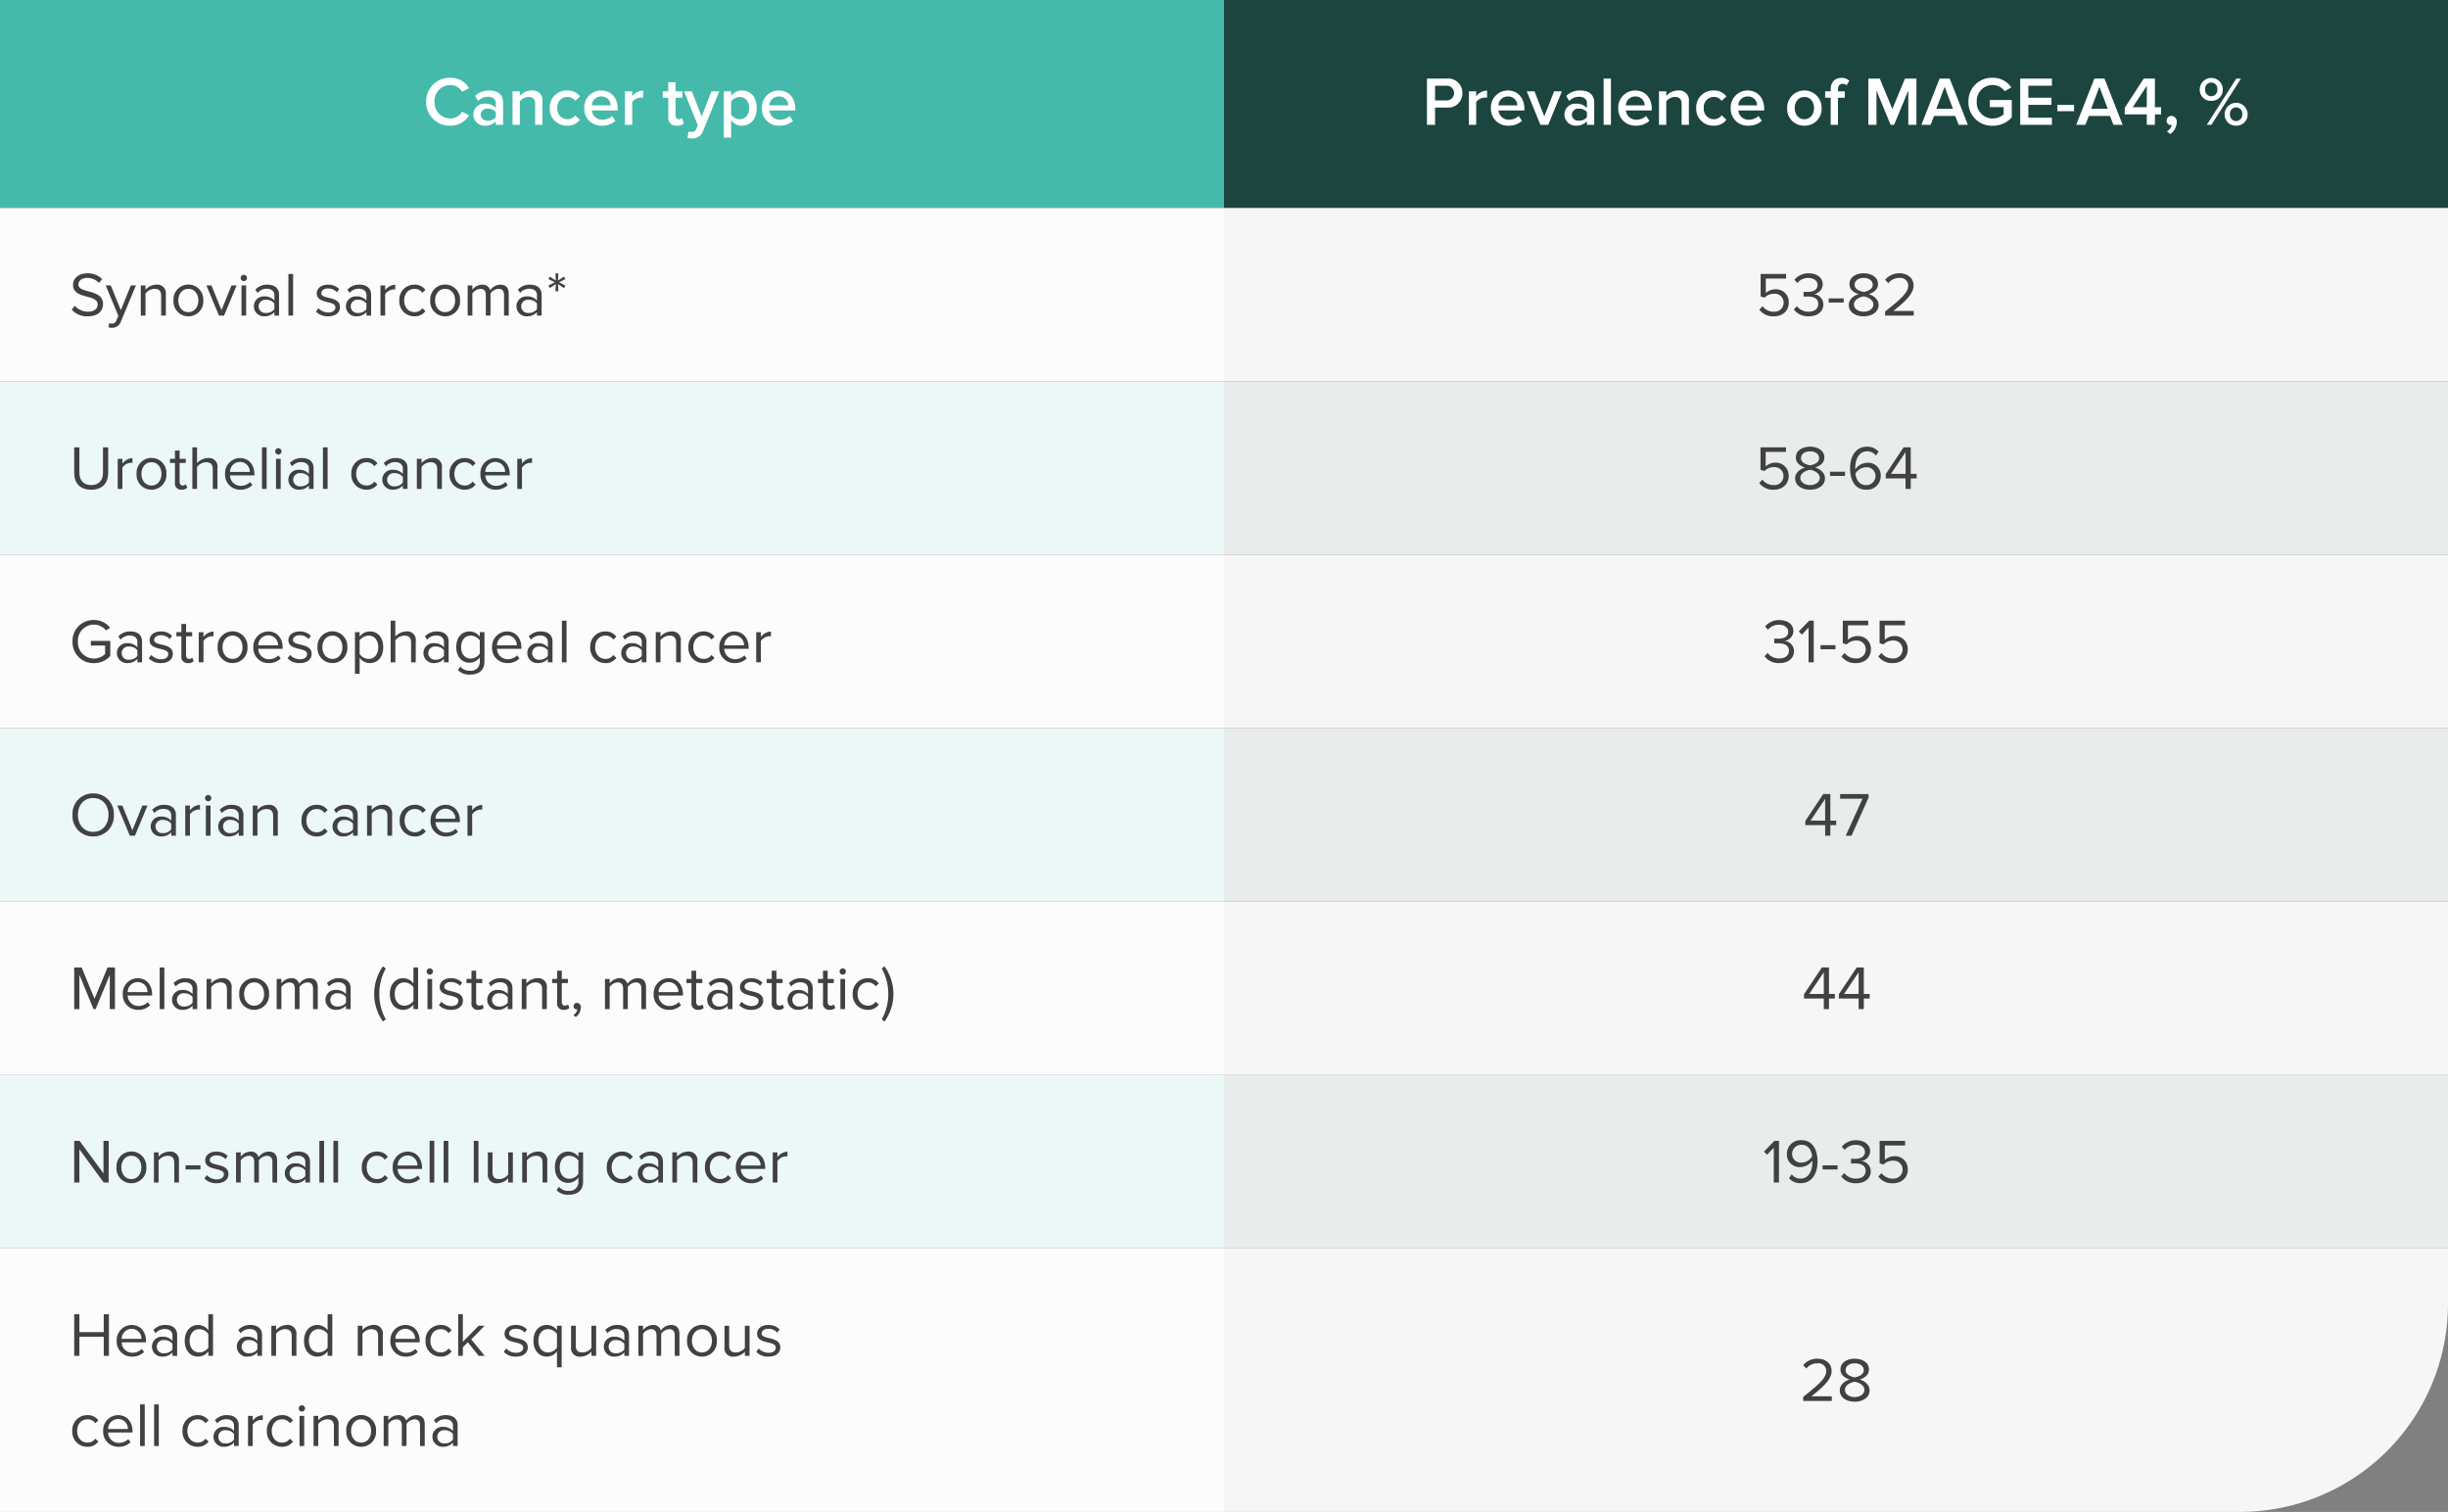 <svg xmlns="http://www.w3.org/2000/svg" xmlns:xlink="http://www.w3.org/1999/xlink" width="706" height="436" viewBox="0 0 706 436"><rect x="0" y="0" width="706" height="436" fill="#808080" stroke="none"/><defs><clipPath id="b"><rect width="706" height="436"/></clipPath></defs><g id="a" clip-path="url(#b)"><rect width="353" height="60" transform="translate(353)" fill="#1d4540"/><rect width="353" height="50" transform="translate(353 60)" fill="#f6f6f6"/><rect width="353" height="50" transform="translate(353 110)" fill="#e8eceb"/><rect width="353" height="50" transform="translate(353 160)" fill="#f6f6f6"/><rect width="353" height="50" transform="translate(353 210)" fill="#e8eceb"/><rect width="353" height="50" transform="translate(353 260)" fill="#f6f6f6"/><rect width="353" height="50" transform="translate(353 310)" fill="#e8eceb"/><path d="M0,0H353a0,0,0,0,1,0,0V16a60,60,0,0,1-60,60H0a0,0,0,0,1,0,0V0A0,0,0,0,1,0,0Z" transform="translate(353 360)" fill="#f6f6f6"/><rect width="353" height="60" fill="#45baab"/><rect width="353" height="50" transform="translate(0 60)" fill="#fcfcfc"/><rect width="353" height="50" transform="translate(0 110)" fill="#ecf8f7"/><rect width="353" height="50" transform="translate(0 160)" fill="#fcfcfc"/><rect width="353" height="50" transform="translate(0 210)" fill="#ecf8f7"/><rect width="353" height="50" transform="translate(0 260)" fill="#fcfcfc"/><rect width="353" height="50" transform="translate(0 310)" fill="#ecf8f7"/><rect width="353" height="76" transform="translate(0 360)" fill="#fcfcfc"/><path d="M69.041,18.24a6.055,6.055,0,0,0,5.36-3l-2-1.02a3.917,3.917,0,0,1-3.36,1.94,4.57,4.57,0,0,1-4.6-4.82,4.57,4.57,0,0,1,4.6-4.82A3.961,3.961,0,0,1,72.4,8.46l2-1.02a6.03,6.03,0,0,0-5.36-3,6.73,6.73,0,0,0-7,6.9A6.73,6.73,0,0,0,69.041,18.24ZM84.221,18V11.6c0-2.6-1.88-3.5-4.02-3.5a5.745,5.745,0,0,0-4.06,1.56L77,11.12a3.955,3.955,0,0,1,2.86-1.22c1.34,0,2.26.68,2.26,1.8v1.44A3.993,3.993,0,0,0,79,11.9a3.111,3.111,0,0,0-3.36,3.14A3.209,3.209,0,0,0,79,18.24a4.078,4.078,0,0,0,3.12-1.28V18Zm-4.4-1.2a1.831,1.831,0,0,1-2.06-1.72,1.833,1.833,0,0,1,2.06-1.74,2.828,2.828,0,0,1,2.3,1V15.8A2.828,2.828,0,0,1,79.821,16.8ZM95.561,18V11.2a2.784,2.784,0,0,0-3.12-3.1,4.57,4.57,0,0,0-3.4,1.56V8.34h-2.1V18h2.1V11.26a3.18,3.18,0,0,1,2.48-1.3c1.18,0,1.94.5,1.94,2V18Zm7.12.24a4.332,4.332,0,0,0,3.7-1.72L105,15.24a2.626,2.626,0,0,1-2.22,1.14,2.933,2.933,0,0,1-2.92-3.22,2.916,2.916,0,0,1,2.92-3.2A2.578,2.578,0,0,1,105,11.1l1.38-1.28a4.332,4.332,0,0,0-3.7-1.72,4.848,4.848,0,0,0-5,5.06A4.853,4.853,0,0,0,102.681,18.24Zm10,0a5.631,5.631,0,0,0,3.92-1.4l-.96-1.38a4.088,4.088,0,0,1-2.74,1.06,2.926,2.926,0,0,1-3.08-2.66h7.46v-.5c0-3.04-1.86-5.26-4.76-5.26a4.882,4.882,0,0,0-4.9,5.06A4.856,4.856,0,0,0,112.681,18.24Zm2.56-5.86H109.8a2.665,2.665,0,0,1,2.72-2.56A2.584,2.584,0,0,1,115.241,12.38Zm6.22,5.62V11.42a3.336,3.336,0,0,1,2.48-1.28,3.1,3.1,0,0,1,.66.06V8.12a4.125,4.125,0,0,0-3.14,1.64V8.34h-2.1V18Zm12.88.24a2.77,2.77,0,0,0,1.98-.62l-.5-1.58a1.356,1.356,0,0,1-.94.34c-.6,0-.92-.48-.92-1.14V10.18h1.96V8.34h-1.96V5.7h-2.1V8.34h-1.6v1.84h1.6v5.58A2.228,2.228,0,0,0,134.341,18.24Zm3.06,3.54a5.939,5.939,0,0,0,1.18.14,3.234,3.234,0,0,0,3.32-2.18l4.66-11.4H144.3l-2.82,7.24-2.82-7.24h-2.24l3.96,9.78-.48,1.1a1.308,1.308,0,0,1-1.38.84,2.195,2.195,0,0,1-.8-.16Zm15.68-3.54c2.5,0,4.28-1.9,4.28-5.08s-1.78-5.06-4.28-5.06a3.855,3.855,0,0,0-3.1,1.56V8.34h-2.1V21.68h2.1V16.66A3.793,3.793,0,0,0,153.081,18.24Zm-.62-1.86a3.192,3.192,0,0,1-2.48-1.3V11.26a3.135,3.135,0,0,1,2.48-1.3c1.66,0,2.72,1.34,2.72,3.2C155.181,15.04,154.121,16.38,152.461,16.38Zm11.44,1.86a5.631,5.631,0,0,0,3.92-1.4l-.96-1.38a4.088,4.088,0,0,1-2.74,1.06,2.926,2.926,0,0,1-3.08-2.66h7.46v-.5c0-3.04-1.86-5.26-4.76-5.26a4.882,4.882,0,0,0-4.9,5.06A4.856,4.856,0,0,0,163.9,18.24Zm2.56-5.86h-5.44a2.665,2.665,0,0,1,2.72-2.56A2.584,2.584,0,0,1,166.461,12.38Z" transform="translate(60.872 18)" fill="#fff"/><path d="M5.292,17.216c3.24,0,4.428-1.782,4.428-3.528,0-4.482-7.11-2.934-7.11-5.634,0-1.134,1.026-1.908,2.466-1.908A4.594,4.594,0,0,1,8.55,7.586l.9-1.1A5.645,5.645,0,0,0,5.184,4.814c-2.358,0-4.122,1.35-4.122,3.33,0,4.284,7.11,2.574,7.11,5.67,0,.918-.684,2.07-2.826,2.07a5.075,5.075,0,0,1-3.78-1.71L.684,15.308A5.945,5.945,0,0,0,5.292,17.216ZM11.3,20.4a4.383,4.383,0,0,0,.99.126,2.585,2.585,0,0,0,2.556-1.764L19.206,8.306H17.73l-2.88,7.128-2.9-7.128H10.494L14.13,17.09,13.554,18.4a1.25,1.25,0,0,1-1.3.918,2.071,2.071,0,0,1-.738-.144ZM27.828,17V10.9A2.471,2.471,0,0,0,25.056,8.09a4.312,4.312,0,0,0-3.1,1.476V8.306H20.61V17h1.35V10.646A3.357,3.357,0,0,1,24.534,9.3c1.17,0,1.944.486,1.944,2.016V17Zm6.5.216a4.28,4.28,0,0,0,4.3-4.572,4.309,4.309,0,1,0-8.6,0A4.28,4.28,0,0,0,34.326,17.216Zm0-1.206c-1.854,0-2.9-1.584-2.9-3.366,0-1.764,1.044-3.348,2.9-3.348s2.88,1.584,2.88,3.348C37.206,14.426,36.18,16.01,34.326,16.01Zm10.3.99L48.24,8.306H46.764l-2.88,7.128-2.9-7.128H39.528L43.146,17ZM50.31,7.064a.907.907,0,0,0,.918-.9.909.909,0,1,0-1.818,0A.9.9,0,0,0,50.31,7.064ZM50.994,17V8.306h-1.35V17Zm9.486,0V11.024c0-2.106-1.53-2.934-3.366-2.934A4.551,4.551,0,0,0,53.64,9.53l.63.936A3.453,3.453,0,0,1,56.934,9.26c1.26,0,2.2.666,2.2,1.836v1.566a3.635,3.635,0,0,0-2.88-1.188,2.847,2.847,0,0,0-3.042,2.862,2.9,2.9,0,0,0,3.042,2.88,3.761,3.761,0,0,0,2.88-1.206V17Zm-3.744-.756a1.913,1.913,0,1,1,0-3.8,2.911,2.911,0,0,1,2.394,1.08v1.638A2.911,2.911,0,0,1,56.736,16.244ZM64.53,17V4.994H63.18V17Zm10.1.216c2.25,0,3.42-1.17,3.42-2.628,0-3.384-5.382-2.124-5.382-4.032,0-.774.738-1.368,1.926-1.368a3.387,3.387,0,0,1,2.592,1.1l.63-.936a4.4,4.4,0,0,0-3.222-1.26c-2.07,0-3.24,1.152-3.24,2.5,0,3.222,5.382,1.926,5.382,4.032,0,.864-.72,1.494-2.052,1.494a3.939,3.939,0,0,1-2.862-1.242l-.7.972A4.624,4.624,0,0,0,74.628,17.216ZM87.03,17V11.024c0-2.106-1.53-2.934-3.366-2.934A4.551,4.551,0,0,0,80.19,9.53l.63.936A3.453,3.453,0,0,1,83.484,9.26c1.26,0,2.2.666,2.2,1.836v1.566a3.635,3.635,0,0,0-2.88-1.188,2.847,2.847,0,0,0-3.042,2.862,2.9,2.9,0,0,0,3.042,2.88,3.761,3.761,0,0,0,2.88-1.206V17Zm-3.744-.756a1.913,1.913,0,1,1,0-3.8,2.911,2.911,0,0,1,2.394,1.08v1.638A2.911,2.911,0,0,1,83.286,16.244ZM91.08,17V10.844a3.18,3.18,0,0,1,2.358-1.386,2.379,2.379,0,0,1,.54.054V8.126a3.7,3.7,0,0,0-2.9,1.584v-1.4H89.73V17Zm8.424.216A3.721,3.721,0,0,0,102.69,15.7l-.9-.828a2.621,2.621,0,0,1-2.214,1.134c-1.854,0-3.006-1.44-3.006-3.366S97.722,9.3,99.576,9.3a2.578,2.578,0,0,1,2.214,1.134l.9-.828A3.721,3.721,0,0,0,99.5,8.09a4.3,4.3,0,0,0-4.338,4.554A4.3,4.3,0,0,0,99.5,17.216Zm8.874,0a4.28,4.28,0,0,0,4.3-4.572,4.309,4.309,0,1,0-8.6,0A4.28,4.28,0,0,0,108.378,17.216Zm0-1.206c-1.854,0-2.9-1.584-2.9-3.366,0-1.764,1.044-3.348,2.9-3.348s2.88,1.584,2.88,3.348C111.258,14.426,110.232,16.01,108.378,16.01ZM126.72,17V10.718c0-1.746-.846-2.628-2.43-2.628a3.659,3.659,0,0,0-2.916,1.62,2.232,2.232,0,0,0-2.34-1.62,3.758,3.758,0,0,0-2.808,1.476V8.306h-1.35V17h1.35V10.646a3.036,3.036,0,0,1,2.286-1.35c1.134,0,1.6.7,1.6,1.8V17h1.35V10.628a3.041,3.041,0,0,1,2.3-1.332c1.116,0,1.6.7,1.6,1.8V17Zm9.486,0V11.024c0-2.106-1.53-2.934-3.366-2.934a4.551,4.551,0,0,0-3.474,1.44l.63.936A3.453,3.453,0,0,1,132.66,9.26c1.26,0,2.2.666,2.2,1.836v1.566a3.635,3.635,0,0,0-2.88-1.188,2.847,2.847,0,0,0-3.042,2.862,2.9,2.9,0,0,0,3.042,2.88,3.761,3.761,0,0,0,2.88-1.206V17Zm-3.744-.756a1.913,1.913,0,1,1,0-3.8,2.911,2.911,0,0,1,2.394,1.08v1.638A2.911,2.911,0,0,1,132.462,16.244ZM141.03,10l-.108-2.07,1.728,1.134.414-.72-1.836-.936,1.836-.936-.414-.7-1.728,1.116.108-2.07H140.2l.09,2.07-1.728-1.116-.4.7L140,7.406l-1.836.936.4.72,1.728-1.134L140.2,10Z" transform="translate(20 74)" fill="#414042"/><path d="M6.3,17.216c3.258,0,4.9-1.908,4.9-4.9V4.994H9.7V12.3c0,2.2-1.188,3.582-3.4,3.582S2.9,14.5,2.9,12.3V4.994H1.4v7.344C1.4,15.29,3.042,17.216,6.3,17.216Zm9-.216V10.844a3.18,3.18,0,0,1,2.358-1.386,2.379,2.379,0,0,1,.54.054V8.126A3.7,3.7,0,0,0,15.3,9.71v-1.4H13.95V17Zm8.388.216a4.28,4.28,0,0,0,4.3-4.572,4.309,4.309,0,1,0-8.6,0A4.28,4.28,0,0,0,23.688,17.216Zm0-1.206c-1.854,0-2.9-1.584-2.9-3.366,0-1.764,1.044-3.348,2.9-3.348s2.88,1.584,2.88,3.348C26.568,14.426,25.542,16.01,23.688,16.01Zm8.694,1.206A2.207,2.207,0,0,0,34,16.658l-.4-1.008a1.3,1.3,0,0,1-.918.36c-.594,0-.882-.468-.882-1.116v-5.4H33.57V8.306H31.806V5.93h-1.35V8.306h-1.44V9.494h1.44v5.688A1.779,1.779,0,0,0,32.382,17.216ZM42.714,17V10.862A2.445,2.445,0,0,0,39.942,8.09a4.32,4.32,0,0,0-3.114,1.476V4.994h-1.35V17h1.35V10.646A3.417,3.417,0,0,1,39.4,9.3c1.17,0,1.962.45,1.962,1.98V17Zm6.624.216a4.723,4.723,0,0,0,3.456-1.332L52.146,15a3.8,3.8,0,0,1-2.682,1.1,3.063,3.063,0,0,1-3.132-3.006H53.37v-.342c0-2.61-1.548-4.662-4.176-4.662a4.348,4.348,0,0,0-4.284,4.554A4.311,4.311,0,0,0,49.338,17.216Zm2.7-5.112H46.332a2.9,2.9,0,0,1,2.844-2.9A2.818,2.818,0,0,1,52.038,12.1ZM56.9,17V4.994h-1.35V17Zm3.366-9.936a.907.907,0,0,0,.918-.9.909.909,0,1,0-1.818,0A.9.9,0,0,0,60.264,7.064ZM60.948,17V8.306H59.6V17Zm9.486,0V11.024c0-2.106-1.53-2.934-3.366-2.934a4.551,4.551,0,0,0-3.474,1.44l.63.936A3.453,3.453,0,0,1,66.888,9.26c1.26,0,2.2.666,2.2,1.836v1.566a3.635,3.635,0,0,0-2.88-1.188,2.847,2.847,0,0,0-3.042,2.862,2.9,2.9,0,0,0,3.042,2.88,3.761,3.761,0,0,0,2.88-1.206V17Zm-3.744-.756a1.913,1.913,0,1,1,0-3.8,2.911,2.911,0,0,1,2.394,1.08v1.638A2.911,2.911,0,0,1,66.69,16.244ZM74.484,17V4.994h-1.35V17Zm11.178.216A3.721,3.721,0,0,0,88.848,15.7l-.9-.828a2.621,2.621,0,0,1-2.214,1.134c-1.854,0-3.006-1.44-3.006-3.366S83.88,9.3,85.734,9.3a2.578,2.578,0,0,1,2.214,1.134l.9-.828A3.721,3.721,0,0,0,85.662,8.09a4.3,4.3,0,0,0-4.338,4.554A4.3,4.3,0,0,0,85.662,17.216ZM97.524,17V11.024c0-2.106-1.53-2.934-3.366-2.934a4.551,4.551,0,0,0-3.474,1.44l.63.936A3.453,3.453,0,0,1,93.978,9.26c1.26,0,2.2.666,2.2,1.836v1.566a3.635,3.635,0,0,0-2.88-1.188,2.847,2.847,0,0,0-3.042,2.862,2.9,2.9,0,0,0,3.042,2.88,3.761,3.761,0,0,0,2.88-1.206V17Zm-3.744-.756a1.913,1.913,0,1,1,0-3.8,2.911,2.911,0,0,1,2.394,1.08v1.638A2.911,2.911,0,0,1,93.78,16.244ZM107.442,17V10.9A2.471,2.471,0,0,0,104.67,8.09a4.312,4.312,0,0,0-3.1,1.476V8.306h-1.35V17h1.35V10.646a3.357,3.357,0,0,1,2.574-1.35c1.17,0,1.944.486,1.944,2.016V17Zm6.534.216a3.721,3.721,0,0,0,3.186-1.512l-.9-.828a2.621,2.621,0,0,1-2.214,1.134c-1.854,0-3.006-1.44-3.006-3.366S112.194,9.3,114.048,9.3a2.578,2.578,0,0,1,2.214,1.134l.9-.828a3.721,3.721,0,0,0-3.186-1.512,4.3,4.3,0,0,0-4.338,4.554A4.3,4.3,0,0,0,113.976,17.216Zm9,0a4.723,4.723,0,0,0,3.456-1.332L125.784,15a3.8,3.8,0,0,1-2.682,1.1,3.063,3.063,0,0,1-3.132-3.006h7.038v-.342c0-2.61-1.548-4.662-4.176-4.662a4.348,4.348,0,0,0-4.284,4.554A4.311,4.311,0,0,0,122.976,17.216Zm2.7-5.112H119.97a2.9,2.9,0,0,1,2.844-2.9A2.818,2.818,0,0,1,125.676,12.1Zm4.86,4.9V10.844a3.18,3.18,0,0,1,2.358-1.386,2.379,2.379,0,0,1,.54.054V8.126a3.7,3.7,0,0,0-2.9,1.584v-1.4h-1.35V17Z" transform="translate(20 124)" fill="#414042"/><path d="M7.092,17.234a6.253,6.253,0,0,0,4.716-2.07V10.826H6.192v1.332h4.122v2.448a4.737,4.737,0,0,1-3.222,1.3,4.637,4.637,0,0,1-4.626-4.9A4.611,4.611,0,0,1,7.092,6.128a4.427,4.427,0,0,1,3.474,1.656l1.188-.738A5.723,5.723,0,0,0,7.092,4.8a6.005,6.005,0,0,0-6.174,6.21A6.02,6.02,0,0,0,7.092,17.234ZM20.97,17V11.024c0-2.106-1.53-2.934-3.366-2.934A4.551,4.551,0,0,0,14.13,9.53l.63.936A3.453,3.453,0,0,1,17.424,9.26c1.26,0,2.2.666,2.2,1.836v1.566a3.635,3.635,0,0,0-2.88-1.188A2.847,2.847,0,0,0,13.7,14.336a2.9,2.9,0,0,0,3.042,2.88,3.761,3.761,0,0,0,2.88-1.206V17Zm-3.744-.756a1.913,1.913,0,1,1,0-3.8,2.911,2.911,0,0,1,2.394,1.08v1.638A2.911,2.911,0,0,1,17.226,16.244Zm9.2.972c2.25,0,3.42-1.17,3.42-2.628,0-3.384-5.382-2.124-5.382-4.032,0-.774.738-1.368,1.926-1.368a3.387,3.387,0,0,1,2.592,1.1l.63-.936a4.4,4.4,0,0,0-3.222-1.26c-2.07,0-3.24,1.152-3.24,2.5,0,3.222,5.382,1.926,5.382,4.032,0,.864-.72,1.494-2.052,1.494a3.939,3.939,0,0,1-2.862-1.242l-.7.972A4.625,4.625,0,0,0,26.424,17.216Zm7.812,0a2.207,2.207,0,0,0,1.62-.558l-.4-1.008a1.3,1.3,0,0,1-.918.36c-.594,0-.882-.468-.882-1.116v-5.4h1.764V8.306H33.66V5.93H32.31V8.306H30.87V9.494h1.44v5.688A1.779,1.779,0,0,0,34.236,17.216ZM38.682,17V10.844A3.18,3.18,0,0,1,41.04,9.458a2.379,2.379,0,0,1,.54.054V8.126a3.7,3.7,0,0,0-2.9,1.584v-1.4h-1.35V17Zm8.388.216a4.28,4.28,0,0,0,4.3-4.572,4.309,4.309,0,1,0-8.6,0A4.28,4.28,0,0,0,47.07,17.216Zm0-1.206c-1.854,0-2.9-1.584-2.9-3.366,0-1.764,1.044-3.348,2.9-3.348s2.88,1.584,2.88,3.348C49.95,14.426,48.924,16.01,47.07,16.01Zm10.422,1.206a4.723,4.723,0,0,0,3.456-1.332L60.3,15a3.8,3.8,0,0,1-2.682,1.1,3.063,3.063,0,0,1-3.132-3.006h7.038v-.342c0-2.61-1.548-4.662-4.176-4.662a4.348,4.348,0,0,0-4.284,4.554A4.311,4.311,0,0,0,57.492,17.216Zm2.7-5.112H54.486a2.9,2.9,0,0,1,2.844-2.9A2.818,2.818,0,0,1,60.192,12.1Zm6.264,5.112c2.25,0,3.42-1.17,3.42-2.628,0-3.384-5.382-2.124-5.382-4.032,0-.774.738-1.368,1.926-1.368a3.387,3.387,0,0,1,2.592,1.1l.63-.936A4.4,4.4,0,0,0,66.42,8.09c-2.07,0-3.24,1.152-3.24,2.5,0,3.222,5.382,1.926,5.382,4.032,0,.864-.72,1.494-2.052,1.494a3.939,3.939,0,0,1-2.862-1.242l-.7.972A4.625,4.625,0,0,0,66.456,17.216Zm9.414,0a4.28,4.28,0,0,0,4.3-4.572,4.309,4.309,0,1,0-8.6,0A4.28,4.28,0,0,0,75.87,17.216Zm0-1.206c-1.854,0-2.9-1.584-2.9-3.366,0-1.764,1.044-3.348,2.9-3.348s2.88,1.584,2.88,3.348C78.75,14.426,77.724,16.01,75.87,16.01Zm10.782,1.206c2.286,0,3.87-1.764,3.87-4.572,0-2.826-1.584-4.554-3.87-4.554A3.634,3.634,0,0,0,83.718,9.6v-1.3h-1.35V20.312h1.35V15.686A3.563,3.563,0,0,0,86.652,17.216ZM86.31,16.01a3.23,3.23,0,0,1-2.592-1.4V10.682A3.214,3.214,0,0,1,86.31,9.3c1.746,0,2.79,1.422,2.79,3.348S88.056,16.01,86.31,16.01ZM99.9,17V10.862A2.445,2.445,0,0,0,97.128,8.09a4.32,4.32,0,0,0-3.114,1.476V4.994h-1.35V17h1.35V10.646A3.417,3.417,0,0,1,96.588,9.3c1.17,0,1.962.45,1.962,1.98V17Zm9.486,0V11.024c0-2.106-1.53-2.934-3.366-2.934a4.551,4.551,0,0,0-3.474,1.44l.63.936A3.453,3.453,0,0,1,105.84,9.26c1.26,0,2.2.666,2.2,1.836v1.566a3.635,3.635,0,0,0-2.88-1.188,2.847,2.847,0,0,0-3.042,2.862,2.9,2.9,0,0,0,3.042,2.88,3.761,3.761,0,0,0,2.88-1.206V17Zm-3.744-.756a1.913,1.913,0,1,1,0-3.8,2.911,2.911,0,0,1,2.394,1.08v1.638A2.911,2.911,0,0,1,105.642,16.244Zm9.936,4.284c2.124,0,4.14-.9,4.14-3.78V8.306h-1.35V9.62a3.6,3.6,0,0,0-2.916-1.53c-2.286,0-3.87,1.728-3.87,4.518,0,2.808,1.6,4.5,3.87,4.5a3.632,3.632,0,0,0,2.916-1.548V16.8a2.489,2.489,0,0,1-2.79,2.61,3.32,3.32,0,0,1-2.826-1.188l-.684,1.008A4.442,4.442,0,0,0,115.578,20.528Zm.2-4.608c-1.746,0-2.79-1.4-2.79-3.312,0-1.926,1.044-3.312,2.79-3.312a3.2,3.2,0,0,1,2.592,1.4v3.8A3.218,3.218,0,0,1,115.776,15.92Zm10.566,1.3a4.723,4.723,0,0,0,3.456-1.332L129.15,15a3.8,3.8,0,0,1-2.682,1.1,3.063,3.063,0,0,1-3.132-3.006h7.038v-.342c0-2.61-1.548-4.662-4.176-4.662a4.348,4.348,0,0,0-4.284,4.554A4.311,4.311,0,0,0,126.342,17.216Zm2.7-5.112h-5.706a2.9,2.9,0,0,1,2.844-2.9A2.818,2.818,0,0,1,129.042,12.1Zm10.3,4.9V11.024c0-2.106-1.53-2.934-3.366-2.934A4.551,4.551,0,0,0,132.5,9.53l.63.936a3.453,3.453,0,0,1,2.664-1.206c1.26,0,2.2.666,2.2,1.836v1.566a3.635,3.635,0,0,0-2.88-1.188,2.847,2.847,0,0,0-3.042,2.862,2.9,2.9,0,0,0,3.042,2.88,3.761,3.761,0,0,0,2.88-1.206V17Zm-3.744-.756a1.913,1.913,0,1,1,0-3.8,2.911,2.911,0,0,1,2.394,1.08v1.638A2.911,2.911,0,0,1,135.594,16.244Zm7.794.756V4.994h-1.35V17Zm11.178.216a3.721,3.721,0,0,0,3.186-1.512l-.9-.828a2.621,2.621,0,0,1-2.214,1.134c-1.854,0-3.006-1.44-3.006-3.366S152.784,9.3,154.638,9.3a2.578,2.578,0,0,1,2.214,1.134l.9-.828a3.721,3.721,0,0,0-3.186-1.512,4.3,4.3,0,0,0-4.338,4.554A4.3,4.3,0,0,0,154.566,17.216ZM166.428,17V11.024c0-2.106-1.53-2.934-3.366-2.934a4.551,4.551,0,0,0-3.474,1.44l.63.936a3.453,3.453,0,0,1,2.664-1.206c1.26,0,2.2.666,2.2,1.836v1.566a3.635,3.635,0,0,0-2.88-1.188,2.847,2.847,0,0,0-3.042,2.862,2.9,2.9,0,0,0,3.042,2.88,3.761,3.761,0,0,0,2.88-1.206V17Zm-3.744-.756a1.913,1.913,0,1,1,0-3.8,2.911,2.911,0,0,1,2.394,1.08v1.638A2.911,2.911,0,0,1,162.684,16.244ZM176.346,17V10.9a2.471,2.471,0,0,0-2.772-2.808,4.312,4.312,0,0,0-3.1,1.476V8.306h-1.35V17h1.35V10.646a3.357,3.357,0,0,1,2.574-1.35c1.17,0,1.944.486,1.944,2.016V17Zm6.534.216a3.721,3.721,0,0,0,3.186-1.512l-.9-.828a2.621,2.621,0,0,1-2.214,1.134c-1.854,0-3.006-1.44-3.006-3.366S181.1,9.3,182.952,9.3a2.578,2.578,0,0,1,2.214,1.134l.9-.828A3.721,3.721,0,0,0,182.88,8.09a4.3,4.3,0,0,0-4.338,4.554A4.3,4.3,0,0,0,182.88,17.216Zm9,0a4.723,4.723,0,0,0,3.456-1.332L194.688,15a3.8,3.8,0,0,1-2.682,1.1,3.063,3.063,0,0,1-3.132-3.006h7.038v-.342c0-2.61-1.548-4.662-4.176-4.662a4.348,4.348,0,0,0-4.284,4.554A4.311,4.311,0,0,0,191.88,17.216Zm2.7-5.112h-5.706a2.9,2.9,0,0,1,2.844-2.9A2.818,2.818,0,0,1,194.58,12.1Zm4.86,4.9V10.844A3.18,3.18,0,0,1,201.8,9.458a2.38,2.38,0,0,1,.54.054V8.126a3.7,3.7,0,0,0-2.9,1.584v-1.4h-1.35V17Z" transform="translate(20 174)" fill="#414042"/><path d="M6.876,17.216a5.864,5.864,0,0,0,5.958-6.21A5.864,5.864,0,0,0,6.876,4.8a5.854,5.854,0,0,0-5.958,6.21A5.854,5.854,0,0,0,6.876,17.216Zm0-1.332c-2.7,0-4.41-2.088-4.41-4.878,0-2.808,1.71-4.878,4.41-4.878,2.682,0,4.41,2.07,4.41,4.878C11.286,13.8,9.558,15.884,6.876,15.884ZM18.918,17l3.618-8.694H21.06l-2.88,7.128-2.9-7.128H13.824L17.442,17Zm11.808,0V11.024c0-2.106-1.53-2.934-3.366-2.934a4.551,4.551,0,0,0-3.474,1.44l.63.936A3.453,3.453,0,0,1,27.18,9.26c1.26,0,2.2.666,2.2,1.836v1.566a3.635,3.635,0,0,0-2.88-1.188,2.847,2.847,0,0,0-3.042,2.862,2.9,2.9,0,0,0,3.042,2.88,3.761,3.761,0,0,0,2.88-1.206V17Zm-3.744-.756a1.913,1.913,0,1,1,0-3.8,2.911,2.911,0,0,1,2.394,1.08v1.638A2.911,2.911,0,0,1,26.982,16.244ZM34.776,17V10.844a3.18,3.18,0,0,1,2.358-1.386,2.379,2.379,0,0,1,.54.054V8.126a3.7,3.7,0,0,0-2.9,1.584v-1.4h-1.35V17Zm5.256-9.936a.907.907,0,0,0,.918-.9.909.909,0,1,0-1.818,0A.9.9,0,0,0,40.032,7.064ZM40.716,17V8.306h-1.35V17ZM50.2,17V11.024c0-2.106-1.53-2.934-3.366-2.934a4.551,4.551,0,0,0-3.474,1.44l.63.936A3.453,3.453,0,0,1,46.656,9.26c1.26,0,2.2.666,2.2,1.836v1.566a3.635,3.635,0,0,0-2.88-1.188,2.847,2.847,0,0,0-3.042,2.862,2.9,2.9,0,0,0,3.042,2.88,3.761,3.761,0,0,0,2.88-1.206V17Zm-3.744-.756a1.913,1.913,0,1,1,0-3.8,2.911,2.911,0,0,1,2.394,1.08v1.638A2.911,2.911,0,0,1,46.458,16.244ZM60.12,17V10.9A2.471,2.471,0,0,0,57.348,8.09a4.312,4.312,0,0,0-3.1,1.476V8.306H52.9V17h1.35V10.646A3.357,3.357,0,0,1,56.826,9.3c1.17,0,1.944.486,1.944,2.016V17Zm11.178.216A3.721,3.721,0,0,0,74.484,15.7l-.9-.828A2.621,2.621,0,0,1,71.37,16.01c-1.854,0-3.006-1.44-3.006-3.366S69.516,9.3,71.37,9.3a2.578,2.578,0,0,1,2.214,1.134l.9-.828A3.721,3.721,0,0,0,71.3,8.09a4.3,4.3,0,0,0-4.338,4.554A4.3,4.3,0,0,0,71.3,17.216ZM83.16,17V11.024c0-2.106-1.53-2.934-3.366-2.934A4.551,4.551,0,0,0,76.32,9.53l.63.936A3.453,3.453,0,0,1,79.614,9.26c1.26,0,2.2.666,2.2,1.836v1.566a3.635,3.635,0,0,0-2.88-1.188,2.847,2.847,0,0,0-3.042,2.862,2.9,2.9,0,0,0,3.042,2.88,3.761,3.761,0,0,0,2.88-1.206V17Zm-3.744-.756a1.913,1.913,0,1,1,0-3.8,2.911,2.911,0,0,1,2.394,1.08v1.638A2.911,2.911,0,0,1,79.416,16.244ZM93.078,17V10.9A2.471,2.471,0,0,0,90.306,8.09a4.312,4.312,0,0,0-3.1,1.476V8.306H85.86V17h1.35V10.646A3.357,3.357,0,0,1,89.784,9.3c1.17,0,1.944.486,1.944,2.016V17Zm6.534.216A3.721,3.721,0,0,0,102.8,15.7l-.9-.828a2.621,2.621,0,0,1-2.214,1.134c-1.854,0-3.006-1.44-3.006-3.366S97.83,9.3,99.684,9.3A2.578,2.578,0,0,1,101.9,10.43l.9-.828A3.721,3.721,0,0,0,99.612,8.09a4.3,4.3,0,0,0-4.338,4.554A4.3,4.3,0,0,0,99.612,17.216Zm9,0a4.723,4.723,0,0,0,3.456-1.332L111.42,15a3.8,3.8,0,0,1-2.682,1.1,3.063,3.063,0,0,1-3.132-3.006h7.038v-.342c0-2.61-1.548-4.662-4.176-4.662a4.347,4.347,0,0,0-4.284,4.554A4.311,4.311,0,0,0,108.612,17.216Zm2.7-5.112h-5.706a2.9,2.9,0,0,1,2.844-2.9A2.818,2.818,0,0,1,111.312,12.1Zm4.86,4.9V10.844a3.18,3.18,0,0,1,2.358-1.386,2.379,2.379,0,0,1,.54.054V8.126a3.7,3.7,0,0,0-2.9,1.584v-1.4h-1.35V17Z" transform="translate(20 224)" fill="#414042"/><path d="M13.158,17V4.994H11.016L7.272,14.03,3.546,4.994H1.4V17H2.9V7.118L6.966,17h.612l4.086-9.882V17Zm6.678.216a4.723,4.723,0,0,0,3.456-1.332L22.644,15a3.8,3.8,0,0,1-2.682,1.1,3.063,3.063,0,0,1-3.132-3.006h7.038v-.342c0-2.61-1.548-4.662-4.176-4.662a4.348,4.348,0,0,0-4.284,4.554A4.311,4.311,0,0,0,19.836,17.216Zm2.7-5.112H16.83a2.9,2.9,0,0,1,2.844-2.9A2.818,2.818,0,0,1,22.536,12.1ZM27.4,17V4.994h-1.35V17Zm9.486,0V11.024c0-2.106-1.53-2.934-3.366-2.934a4.551,4.551,0,0,0-3.474,1.44l.63.936A3.453,3.453,0,0,1,33.336,9.26c1.26,0,2.2.666,2.2,1.836v1.566a3.635,3.635,0,0,0-2.88-1.188,2.847,2.847,0,0,0-3.042,2.862,2.9,2.9,0,0,0,3.042,2.88,3.761,3.761,0,0,0,2.88-1.206V17Zm-3.744-.756a1.913,1.913,0,1,1,0-3.8,2.911,2.911,0,0,1,2.394,1.08v1.638A2.911,2.911,0,0,1,33.138,16.244ZM46.8,17V10.9A2.471,2.471,0,0,0,44.028,8.09a4.312,4.312,0,0,0-3.1,1.476V8.306h-1.35V17h1.35V10.646A3.357,3.357,0,0,1,43.506,9.3c1.17,0,1.944.486,1.944,2.016V17Zm6.5.216a4.28,4.28,0,0,0,4.3-4.572,4.309,4.309,0,1,0-8.6,0A4.28,4.28,0,0,0,53.3,17.216Zm0-1.206c-1.854,0-2.9-1.584-2.9-3.366,0-1.764,1.044-3.348,2.9-3.348s2.88,1.584,2.88,3.348C56.178,14.426,55.152,16.01,53.3,16.01ZM71.64,17V10.718c0-1.746-.846-2.628-2.43-2.628a3.659,3.659,0,0,0-2.916,1.62,2.232,2.232,0,0,0-2.34-1.62,3.758,3.758,0,0,0-2.808,1.476V8.306H59.8V17h1.35V10.646A3.036,3.036,0,0,1,63.432,9.3c1.134,0,1.6.7,1.6,1.8V17h1.35V10.628a3.041,3.041,0,0,1,2.3-1.332c1.116,0,1.6.7,1.6,1.8V17Zm9.486,0V11.024c0-2.106-1.53-2.934-3.366-2.934a4.551,4.551,0,0,0-3.474,1.44l.63.936A3.453,3.453,0,0,1,77.58,9.26c1.26,0,2.2.666,2.2,1.836v1.566a3.635,3.635,0,0,0-2.88-1.188,2.847,2.847,0,0,0-3.042,2.862,2.9,2.9,0,0,0,3.042,2.88,3.761,3.761,0,0,0,2.88-1.206V17Zm-3.744-.756a1.913,1.913,0,1,1,0-3.8,2.911,2.911,0,0,1,2.394,1.08v1.638A2.911,2.911,0,0,1,77.382,16.244ZM91.26,19.952a14.943,14.943,0,0,1-1.872-7.326A15.013,15.013,0,0,1,91.26,5.282l-.81-.612a13.739,13.739,0,0,0,0,15.912ZM100.584,17V4.994h-1.35V9.62A3.635,3.635,0,0,0,96.3,8.09c-2.286,0-3.87,1.8-3.87,4.572,0,2.826,1.6,4.554,3.87,4.554A3.66,3.66,0,0,0,99.234,15.7V17Zm-3.96-.99c-1.746,0-2.79-1.422-2.79-3.348S94.878,9.3,96.624,9.3a3.264,3.264,0,0,1,2.61,1.4v3.942A3.234,3.234,0,0,1,96.624,16.01Zm7.326-8.946a.907.907,0,0,0,.918-.9.909.909,0,1,0-1.818,0A.9.9,0,0,0,103.95,7.064ZM104.634,17V8.306h-1.35V17Zm5.454.216c2.25,0,3.42-1.17,3.42-2.628,0-3.384-5.382-2.124-5.382-4.032,0-.774.738-1.368,1.926-1.368a3.387,3.387,0,0,1,2.592,1.1l.63-.936a4.4,4.4,0,0,0-3.222-1.26c-2.07,0-3.24,1.152-3.24,2.5,0,3.222,5.382,1.926,5.382,4.032,0,.864-.72,1.494-2.052,1.494a3.939,3.939,0,0,1-2.862-1.242l-.7.972A4.624,4.624,0,0,0,110.088,17.216Zm7.812,0a2.207,2.207,0,0,0,1.62-.558l-.4-1.008a1.3,1.3,0,0,1-.918.36c-.594,0-.882-.468-.882-1.116v-5.4h1.764V8.306h-1.764V5.93h-1.35V8.306h-1.44V9.494h1.44v5.688A1.779,1.779,0,0,0,117.9,17.216ZM127.782,17V11.024c0-2.106-1.53-2.934-3.366-2.934a4.551,4.551,0,0,0-3.474,1.44l.63.936a3.453,3.453,0,0,1,2.664-1.206c1.26,0,2.2.666,2.2,1.836v1.566a3.635,3.635,0,0,0-2.88-1.188,2.847,2.847,0,0,0-3.042,2.862,2.9,2.9,0,0,0,3.042,2.88,3.761,3.761,0,0,0,2.88-1.206V17Zm-3.744-.756a1.913,1.913,0,1,1,0-3.8,2.911,2.911,0,0,1,2.394,1.08v1.638A2.911,2.911,0,0,1,124.038,16.244ZM137.7,17V10.9a2.471,2.471,0,0,0-2.772-2.808,4.312,4.312,0,0,0-3.1,1.476V8.306h-1.35V17h1.35V10.646a3.357,3.357,0,0,1,2.574-1.35c1.17,0,1.944.486,1.944,2.016V17Zm4.9.216a2.207,2.207,0,0,0,1.62-.558l-.4-1.008a1.3,1.3,0,0,1-.918.36c-.594,0-.882-.468-.882-1.116v-5.4h1.764V8.306H142.02V5.93h-1.35V8.306h-1.44V9.494h1.44v5.688A1.779,1.779,0,0,0,142.6,17.216Zm4.914-.648a1.222,1.222,0,0,0-1.134-1.368.964.964,0,0,0-.954.972.856.856,0,0,0,.864.918.834.834,0,0,0,.252-.036,2.687,2.687,0,0,1-1.17,1.674l.666.558A3.475,3.475,0,0,0,147.51,16.568ZM166.32,17V10.718c0-1.746-.846-2.628-2.43-2.628a3.659,3.659,0,0,0-2.916,1.62,2.232,2.232,0,0,0-2.34-1.62,3.758,3.758,0,0,0-2.808,1.476V8.306h-1.35V17h1.35V10.646a3.036,3.036,0,0,1,2.286-1.35c1.134,0,1.6.7,1.6,1.8V17h1.35V10.628a3.041,3.041,0,0,1,2.3-1.332c1.116,0,1.6.7,1.6,1.8V17Zm6.624.216a4.723,4.723,0,0,0,3.456-1.332L175.752,15a3.8,3.8,0,0,1-2.682,1.1,3.063,3.063,0,0,1-3.132-3.006h7.038v-.342c0-2.61-1.548-4.662-4.176-4.662a4.348,4.348,0,0,0-4.284,4.554A4.311,4.311,0,0,0,172.944,17.216Zm2.7-5.112h-5.706a2.9,2.9,0,0,1,2.844-2.9A2.818,2.818,0,0,1,175.644,12.1Zm5.706,5.112a2.207,2.207,0,0,0,1.62-.558l-.4-1.008a1.3,1.3,0,0,1-.918.36c-.594,0-.882-.468-.882-1.116v-5.4h1.764V8.306h-1.764V5.93h-1.35V8.306h-1.44V9.494h1.44v5.688A1.779,1.779,0,0,0,181.35,17.216ZM191.232,17V11.024c0-2.106-1.53-2.934-3.366-2.934a4.551,4.551,0,0,0-3.474,1.44l.63.936a3.453,3.453,0,0,1,2.664-1.206c1.26,0,2.2.666,2.2,1.836v1.566A3.635,3.635,0,0,0,187,11.474a2.847,2.847,0,0,0-3.042,2.862A2.9,2.9,0,0,0,187,17.216a3.761,3.761,0,0,0,2.88-1.206V17Zm-3.744-.756a1.913,1.913,0,1,1,0-3.8,2.911,2.911,0,0,1,2.394,1.08v1.638A2.911,2.911,0,0,1,187.488,16.244Zm9.2.972c2.25,0,3.42-1.17,3.42-2.628,0-3.384-5.382-2.124-5.382-4.032,0-.774.738-1.368,1.926-1.368a3.387,3.387,0,0,1,2.592,1.1l.63-.936a4.4,4.4,0,0,0-3.222-1.26c-2.07,0-3.24,1.152-3.24,2.5,0,3.222,5.382,1.926,5.382,4.032,0,.864-.72,1.494-2.052,1.494a3.939,3.939,0,0,1-2.862-1.242l-.7.972A4.625,4.625,0,0,0,196.686,17.216Zm7.812,0a2.207,2.207,0,0,0,1.62-.558l-.4-1.008a1.3,1.3,0,0,1-.918.36c-.594,0-.882-.468-.882-1.116v-5.4h1.764V8.306h-1.764V5.93h-1.35V8.306h-1.44V9.494h1.44v5.688A1.779,1.779,0,0,0,204.5,17.216ZM214.38,17V11.024c0-2.106-1.53-2.934-3.366-2.934a4.551,4.551,0,0,0-3.474,1.44l.63.936a3.453,3.453,0,0,1,2.664-1.206c1.26,0,2.2.666,2.2,1.836v1.566a3.635,3.635,0,0,0-2.88-1.188,2.847,2.847,0,0,0-3.042,2.862,2.9,2.9,0,0,0,3.042,2.88,3.761,3.761,0,0,0,2.88-1.206V17Zm-3.744-.756a1.913,1.913,0,1,1,0-3.8,2.911,2.911,0,0,1,2.394,1.08v1.638A2.911,2.911,0,0,1,210.636,16.244Zm8.64.972a2.207,2.207,0,0,0,1.62-.558l-.4-1.008a1.3,1.3,0,0,1-.918.36c-.594,0-.882-.468-.882-1.116v-5.4h1.764V8.306H218.7V5.93h-1.35V8.306h-1.44V9.494h1.44v5.688A1.779,1.779,0,0,0,219.276,17.216Zm3.762-10.152a.907.907,0,0,0,.918-.9.909.909,0,1,0-1.818,0A.9.9,0,0,0,223.038,7.064ZM223.722,17V8.306h-1.35V17Zm6.534.216a3.721,3.721,0,0,0,3.186-1.512l-.9-.828a2.621,2.621,0,0,1-2.214,1.134c-1.854,0-3.006-1.44-3.006-3.366S228.474,9.3,230.328,9.3a2.578,2.578,0,0,1,2.214,1.134l.9-.828a3.721,3.721,0,0,0-3.186-1.512,4.3,4.3,0,0,0-4.338,4.554A4.3,4.3,0,0,0,230.256,17.216Zm4.842,3.366a13.66,13.66,0,0,0,0-15.912l-.81.612a14.828,14.828,0,0,1,1.89,7.344,14.758,14.758,0,0,1-1.89,7.326Z" transform="translate(20 274)" fill="#414042"/><path d="M11.412,17V4.994H9.918V10.16H2.9V4.994H1.4V17H2.9V11.492h7.02V17Zm6.678.216a4.723,4.723,0,0,0,3.456-1.332L20.9,15a3.8,3.8,0,0,1-2.682,1.1,3.063,3.063,0,0,1-3.132-3.006h7.038v-.342c0-2.61-1.548-4.662-4.176-4.662a4.348,4.348,0,0,0-4.284,4.554A4.311,4.311,0,0,0,18.09,17.216Zm2.7-5.112H15.084a2.9,2.9,0,0,1,2.844-2.9A2.818,2.818,0,0,1,20.79,12.1Zm10.3,4.9V11.024c0-2.106-1.53-2.934-3.366-2.934a4.551,4.551,0,0,0-3.474,1.44l.63.936A3.453,3.453,0,0,1,27.54,9.26c1.26,0,2.2.666,2.2,1.836v1.566a3.635,3.635,0,0,0-2.88-1.188,2.847,2.847,0,0,0-3.042,2.862,2.9,2.9,0,0,0,3.042,2.88,3.761,3.761,0,0,0,2.88-1.206V17Zm-3.744-.756a1.913,1.913,0,1,1,0-3.8,2.911,2.911,0,0,1,2.394,1.08v1.638A2.911,2.911,0,0,1,27.342,16.244ZM41.436,17V4.994h-1.35V9.62a3.635,3.635,0,0,0-2.934-1.53c-2.286,0-3.87,1.8-3.87,4.572,0,2.826,1.6,4.554,3.87,4.554A3.66,3.66,0,0,0,40.086,15.7V17Zm-3.96-.99c-1.746,0-2.79-1.422-2.79-3.348S35.73,9.3,37.476,9.3a3.264,3.264,0,0,1,2.61,1.4v3.942A3.234,3.234,0,0,1,37.476,16.01Zm18.09.99V11.024c0-2.106-1.53-2.934-3.366-2.934a4.551,4.551,0,0,0-3.474,1.44l.63.936A3.453,3.453,0,0,1,52.02,9.26c1.26,0,2.2.666,2.2,1.836v1.566a3.635,3.635,0,0,0-2.88-1.188,2.847,2.847,0,0,0-3.042,2.862,2.9,2.9,0,0,0,3.042,2.88,3.761,3.761,0,0,0,2.88-1.206V17Zm-3.744-.756a1.913,1.913,0,1,1,0-3.8,2.911,2.911,0,0,1,2.394,1.08v1.638A2.911,2.911,0,0,1,51.822,16.244ZM65.484,17V10.9A2.471,2.471,0,0,0,62.712,8.09a4.312,4.312,0,0,0-3.1,1.476V8.306h-1.35V17h1.35V10.646A3.357,3.357,0,0,1,62.19,9.3c1.17,0,1.944.486,1.944,2.016V17Zm10.35,0V4.994h-1.35V9.62A3.635,3.635,0,0,0,71.55,8.09c-2.286,0-3.87,1.8-3.87,4.572,0,2.826,1.6,4.554,3.87,4.554A3.66,3.66,0,0,0,74.484,15.7V17Zm-3.96-.99c-1.746,0-2.79-1.422-2.79-3.348S70.128,9.3,71.874,9.3a3.264,3.264,0,0,1,2.61,1.4v3.942A3.234,3.234,0,0,1,71.874,16.01ZM90.4,17V10.9A2.471,2.471,0,0,0,87.624,8.09a4.312,4.312,0,0,0-3.1,1.476V8.306h-1.35V17h1.35V10.646A3.357,3.357,0,0,1,87.1,9.3c1.17,0,1.944.486,1.944,2.016V17Zm6.624.216a4.723,4.723,0,0,0,3.456-1.332L99.828,15a3.8,3.8,0,0,1-2.682,1.1,3.063,3.063,0,0,1-3.132-3.006h7.038v-.342c0-2.61-1.548-4.662-4.176-4.662a4.347,4.347,0,0,0-4.284,4.554A4.311,4.311,0,0,0,97.02,17.216Zm2.7-5.112H94.014a2.9,2.9,0,0,1,2.844-2.9A2.818,2.818,0,0,1,99.72,12.1Zm7.344,5.112A3.721,3.721,0,0,0,110.25,15.7l-.9-.828a2.621,2.621,0,0,1-2.214,1.134c-1.854,0-3.006-1.44-3.006-3.366S105.282,9.3,107.136,9.3a2.578,2.578,0,0,1,2.214,1.134l.9-.828a3.721,3.721,0,0,0-3.186-1.512,4.3,4.3,0,0,0-4.338,4.554A4.3,4.3,0,0,0,107.064,17.216ZM119.79,17l-3.87-4.752,3.852-3.942h-1.71l-4.572,4.626V4.994h-1.35V17h1.35V14.516l1.44-1.422L118.062,17Zm9,.216c2.25,0,3.42-1.17,3.42-2.628,0-3.384-5.382-2.124-5.382-4.032,0-.774.738-1.368,1.926-1.368a3.387,3.387,0,0,1,2.592,1.1l.63-.936a4.4,4.4,0,0,0-3.222-1.26c-2.07,0-3.24,1.152-3.24,2.5,0,3.222,5.382,1.926,5.382,4.032,0,.864-.72,1.494-2.052,1.494a3.939,3.939,0,0,1-2.862-1.242l-.7.972A4.624,4.624,0,0,0,128.79,17.216Zm9.252-1.206c-1.746,0-2.772-1.44-2.772-3.366S136.3,9.3,138.042,9.3a3.162,3.162,0,0,1,2.592,1.386v3.924A3.177,3.177,0,0,1,138.042,16.01Zm-.324,1.206a3.555,3.555,0,0,0,2.916-1.53v4.626h1.35V8.306h-1.35V9.6a3.574,3.574,0,0,0-2.916-1.512c-2.286,0-3.87,1.728-3.87,4.554C133.848,15.452,135.432,17.216,137.718,17.216ZM151.92,17V8.306h-1.35V14.7A3.326,3.326,0,0,1,148,16.01c-1.17,0-1.944-.45-1.944-1.98V8.306H144.7v6.138a2.445,2.445,0,0,0,2.772,2.772,4.253,4.253,0,0,0,3.1-1.44V17Zm9.486,0V11.024c0-2.106-1.53-2.934-3.366-2.934a4.551,4.551,0,0,0-3.474,1.44l.63.936A3.453,3.453,0,0,1,157.86,9.26c1.26,0,2.2.666,2.2,1.836v1.566a3.635,3.635,0,0,0-2.88-1.188,2.847,2.847,0,0,0-3.042,2.862,2.9,2.9,0,0,0,3.042,2.88,3.761,3.761,0,0,0,2.88-1.206V17Zm-3.744-.756a1.913,1.913,0,1,1,0-3.8,2.911,2.911,0,0,1,2.394,1.08v1.638A2.911,2.911,0,0,1,157.662,16.244ZM175.95,17V10.718c0-1.746-.846-2.628-2.43-2.628A3.659,3.659,0,0,0,170.6,9.71a2.232,2.232,0,0,0-2.34-1.62,3.758,3.758,0,0,0-2.808,1.476V8.306h-1.35V17h1.35V10.646a3.036,3.036,0,0,1,2.286-1.35c1.134,0,1.6.7,1.6,1.8V17h1.35V10.628A3.041,3.041,0,0,1,173,9.3c1.116,0,1.6.7,1.6,1.8V17Zm6.5.216a4.28,4.28,0,0,0,4.3-4.572,4.309,4.309,0,1,0-8.6,0A4.28,4.28,0,0,0,182.448,17.216Zm0-1.206c-1.854,0-2.9-1.584-2.9-3.366,0-1.764,1.044-3.348,2.9-3.348s2.88,1.584,2.88,3.348C185.328,14.426,184.3,16.01,182.448,16.01Zm13.716.99V8.306h-1.35V14.7a3.326,3.326,0,0,1-2.574,1.314c-1.17,0-1.944-.45-1.944-1.98V8.306h-1.35v6.138a2.445,2.445,0,0,0,2.772,2.772,4.253,4.253,0,0,0,3.1-1.44V17Zm5.454.216c2.25,0,3.42-1.17,3.42-2.628,0-3.384-5.382-2.124-5.382-4.032,0-.774.738-1.368,1.926-1.368a3.387,3.387,0,0,1,2.592,1.1l.63-.936a4.4,4.4,0,0,0-3.222-1.26c-2.07,0-3.24,1.152-3.24,2.5,0,3.222,5.382,1.926,5.382,4.032,0,.864-.72,1.494-2.052,1.494a3.939,3.939,0,0,1-2.862-1.242l-.7.972A4.625,4.625,0,0,0,201.618,17.216Zm-196.434,26A3.721,3.721,0,0,0,8.37,41.7l-.9-.828A2.621,2.621,0,0,1,5.256,42.01c-1.854,0-3.006-1.44-3.006-3.366S3.4,35.3,5.256,35.3A2.578,2.578,0,0,1,7.47,36.43l.9-.828A3.721,3.721,0,0,0,5.184,34.09,4.3,4.3,0,0,0,.846,38.644,4.3,4.3,0,0,0,5.184,43.216Zm9,0a4.723,4.723,0,0,0,3.456-1.332L16.992,41a3.8,3.8,0,0,1-2.682,1.1,3.063,3.063,0,0,1-3.132-3.006h7.038v-.342c0-2.61-1.548-4.662-4.176-4.662a4.348,4.348,0,0,0-4.284,4.554A4.311,4.311,0,0,0,14.184,43.216Zm2.7-5.112H11.178a2.9,2.9,0,0,1,2.844-2.9A2.818,2.818,0,0,1,16.884,38.1Zm4.86,4.9V30.994h-1.35V43Zm4.05,0V30.994h-1.35V43Zm11.178.216A3.721,3.721,0,0,0,40.158,41.7l-.9-.828a2.621,2.621,0,0,1-2.214,1.134c-1.854,0-3.006-1.44-3.006-3.366S35.19,35.3,37.044,35.3a2.578,2.578,0,0,1,2.214,1.134l.9-.828a3.721,3.721,0,0,0-3.186-1.512,4.3,4.3,0,0,0-4.338,4.554A4.3,4.3,0,0,0,36.972,43.216ZM48.834,43V37.024c0-2.106-1.53-2.934-3.366-2.934a4.551,4.551,0,0,0-3.474,1.44l.63.936a3.453,3.453,0,0,1,2.664-1.206c1.26,0,2.2.666,2.2,1.836v1.566a3.635,3.635,0,0,0-2.88-1.188,2.847,2.847,0,0,0-3.042,2.862,2.9,2.9,0,0,0,3.042,2.88,3.761,3.761,0,0,0,2.88-1.206V43Zm-3.744-.756a1.913,1.913,0,1,1,0-3.8,2.911,2.911,0,0,1,2.394,1.08v1.638A2.911,2.911,0,0,1,45.09,42.244ZM52.884,43V36.844a3.18,3.18,0,0,1,2.358-1.386,2.379,2.379,0,0,1,.54.054V34.126a3.7,3.7,0,0,0-2.9,1.584v-1.4h-1.35V43Zm8.424.216A3.721,3.721,0,0,0,64.494,41.7l-.9-.828A2.621,2.621,0,0,1,61.38,42.01c-1.854,0-3.006-1.44-3.006-3.366S59.526,35.3,61.38,35.3a2.578,2.578,0,0,1,2.214,1.134l.9-.828a3.721,3.721,0,0,0-3.186-1.512,4.3,4.3,0,0,0-4.338,4.554A4.3,4.3,0,0,0,61.308,43.216ZM67.05,33.064a.907.907,0,0,0,.918-.9.909.909,0,1,0-1.818,0A.9.9,0,0,0,67.05,33.064ZM67.734,43V34.306h-1.35V43Zm9.918,0V36.9A2.471,2.471,0,0,0,74.88,34.09a4.312,4.312,0,0,0-3.1,1.476v-1.26h-1.35V43h1.35V36.646a3.357,3.357,0,0,1,2.574-1.35c1.17,0,1.944.486,1.944,2.016V43Zm6.5.216a4.28,4.28,0,0,0,4.3-4.572,4.309,4.309,0,1,0-8.6,0A4.28,4.28,0,0,0,84.15,43.216Zm0-1.206c-1.854,0-2.9-1.584-2.9-3.366,0-1.764,1.044-3.348,2.9-3.348s2.88,1.584,2.88,3.348C87.03,40.426,86,42.01,84.15,42.01Zm18.342.99V36.718c0-1.746-.846-2.628-2.43-2.628a3.659,3.659,0,0,0-2.916,1.62,2.232,2.232,0,0,0-2.34-1.62A3.758,3.758,0,0,0,92,35.566v-1.26h-1.35V43H92V36.646a3.036,3.036,0,0,1,2.286-1.35c1.134,0,1.6.7,1.6,1.8V43h1.35V36.628a3.041,3.041,0,0,1,2.3-1.332c1.116,0,1.6.7,1.6,1.8V43Zm9.486,0V37.024c0-2.106-1.53-2.934-3.366-2.934a4.551,4.551,0,0,0-3.474,1.44l.63.936a3.453,3.453,0,0,1,2.664-1.206c1.26,0,2.2.666,2.2,1.836v1.566a3.635,3.635,0,0,0-2.88-1.188,2.847,2.847,0,0,0-3.042,2.862,2.9,2.9,0,0,0,3.042,2.88,3.761,3.761,0,0,0,2.88-1.206V43Zm-3.744-.756a1.913,1.913,0,1,1,0-3.8,2.911,2.911,0,0,1,2.394,1.08v1.638A2.911,2.911,0,0,1,108.234,42.244Z" transform="translate(20 374)" fill="#414042"/><path d="M128.618,17.216c2.412,0,4.266-1.512,4.266-3.96a3.678,3.678,0,0,0-3.816-3.834,4.06,4.06,0,0,0-2.808,1.08V6.326h5.85V4.994h-7.344v6.48l1.1.378a3.764,3.764,0,0,1,2.772-1.134,2.53,2.53,0,0,1,2.754,2.592,2.592,2.592,0,0,1-2.772,2.574,3.951,3.951,0,0,1-3.312-1.584l-.918.99A4.9,4.9,0,0,0,128.618,17.216Zm9.99,0c2.646,0,4.248-1.458,4.248-3.456a3.019,3.019,0,0,0-2.772-2.952,2.924,2.924,0,0,0,2.592-2.79c0-2.034-1.764-3.2-4.068-3.2a5.2,5.2,0,0,0-4.1,1.854l.828.936A4.068,4.068,0,0,1,138.5,6.146c1.458,0,2.682.72,2.682,2.052,0,1.386-1.278,1.98-2.79,1.98-.486,0-1.044,0-1.242-.018v1.368c.18-.018.738-.018,1.242-.018,1.764,0,2.988.63,2.988,2.124,0,1.386-1.062,2.25-2.808,2.25a4.17,4.17,0,0,1-3.348-1.584l-.882.936A5.063,5.063,0,0,0,138.608,17.216Zm10.1-3.978V12.05h-4.32v1.188Zm5.778,3.978c2.358,0,4.3-1.224,4.3-3.258,0-1.6-1.368-2.7-2.862-3.15,1.386-.4,2.682-1.3,2.682-2.88,0-2.16-2.142-3.114-4.122-3.114-2,0-4.1.954-4.1,3.114,0,1.584,1.278,2.484,2.664,2.88-1.494.45-2.862,1.548-2.862,3.15C150.182,16.01,152.108,17.216,154.484,17.216Zm0-7.02c-.72-.126-2.61-.612-2.61-2.07,0-1.242,1.152-1.98,2.61-1.98,1.44,0,2.61.738,2.61,1.98C157.094,9.584,155.222,10.07,154.484,10.2Zm0,5.688c-1.494,0-2.808-.792-2.808-2.088,0-1.566,2.07-2.232,2.808-2.322.738.09,2.79.756,2.79,2.322C157.274,15.092,155.96,15.884,154.484,15.884ZM168.92,17V15.668h-5.886c3.348-2.646,5.832-4.878,5.832-7.326,0-2.394-2.034-3.528-4.032-3.528a5.2,5.2,0,0,0-4.176,1.89l.918.954a4.014,4.014,0,0,1,3.258-1.512,2.245,2.245,0,0,1,2.5,2.2c0,2.07-2.34,4.068-6.66,7.47V17Z" transform="translate(383 74)" fill="#414042"/><path d="M128.582,17.216c2.412,0,4.266-1.512,4.266-3.96a3.678,3.678,0,0,0-3.816-3.834,4.06,4.06,0,0,0-2.808,1.08V6.326h5.85V4.994H124.73v6.48l1.1.378a3.764,3.764,0,0,1,2.772-1.134,2.53,2.53,0,0,1,2.754,2.592,2.592,2.592,0,0,1-2.772,2.574A3.951,3.951,0,0,1,125.27,14.3l-.918.99A4.9,4.9,0,0,0,128.582,17.216Zm10.44,0c2.358,0,4.3-1.224,4.3-3.258,0-1.6-1.368-2.7-2.862-3.15,1.386-.4,2.682-1.3,2.682-2.88,0-2.16-2.142-3.114-4.122-3.114-2,0-4.1.954-4.1,3.114,0,1.584,1.278,2.484,2.664,2.88-1.494.45-2.862,1.548-2.862,3.15C134.72,16.01,136.646,17.216,139.022,17.216Zm0-7.02c-.72-.126-2.61-.612-2.61-2.07,0-1.242,1.152-1.98,2.61-1.98,1.44,0,2.61.738,2.61,1.98C141.632,9.584,139.76,10.07,139.022,10.2Zm0,5.688c-1.494,0-2.808-.792-2.808-2.088,0-1.566,2.07-2.232,2.808-2.322.738.09,2.79.756,2.79,2.322C141.812,15.092,140.5,15.884,139.022,15.884Zm10.08-2.646V12.05h-4.32v1.188Zm6.084,3.978a3.941,3.941,0,0,0,4.212-3.924,3.629,3.629,0,0,0-3.924-3.834,4.314,4.314,0,0,0-3.4,1.872,4.071,4.071,0,0,1-.018-.468c0-2.358,1.062-4.716,3.384-4.716a3.077,3.077,0,0,1,2.574,1.224l.756-1.116a4.176,4.176,0,0,0-3.33-1.44c-3.366,0-4.878,2.952-4.878,6.21S151.838,17.216,155.186,17.216Zm-.054-1.332c-2.088,0-2.88-1.836-3.024-3.33a3.69,3.69,0,0,1,3.006-1.8,2.486,2.486,0,0,1,2.772,2.592A2.6,2.6,0,0,1,155.132,15.884ZM168.056,17V13.958h1.692V12.644h-1.692V4.994H166l-5.148,7.722v1.242h5.706V17Zm-1.494-4.356H162.35l4.212-6.264Z" transform="translate(383 124)" fill="#414042"/><path d="M130.148,17.216c2.646,0,4.248-1.458,4.248-3.456a3.019,3.019,0,0,0-2.772-2.952,2.924,2.924,0,0,0,2.592-2.79c0-2.034-1.764-3.2-4.068-3.2a5.2,5.2,0,0,0-4.1,1.854l.828.936a4.067,4.067,0,0,1,3.168-1.458c1.458,0,2.682.72,2.682,2.052,0,1.386-1.278,1.98-2.79,1.98-.486,0-1.044,0-1.242-.018v1.368c.18-.018.738-.018,1.242-.018,1.764,0,2.988.63,2.988,2.124,0,1.386-1.062,2.25-2.808,2.25a4.17,4.17,0,0,1-3.348-1.584l-.882.936A5.063,5.063,0,0,0,130.148,17.216ZM140.084,17V4.994H138.77l-3.006,3.1.9.918,1.926-2.034V17Zm6.264-3.762V12.05h-4.32v1.188Zm5.958,3.978c2.412,0,4.266-1.512,4.266-3.96a3.678,3.678,0,0,0-3.816-3.834,4.06,4.06,0,0,0-2.808,1.08V6.326h5.85V4.994h-7.344v6.48l1.1.378a3.764,3.764,0,0,1,2.772-1.134,2.53,2.53,0,0,1,2.754,2.592,2.592,2.592,0,0,1-2.772,2.574,3.951,3.951,0,0,1-3.312-1.584l-.918.99A4.9,4.9,0,0,0,152.306,17.216Zm10.62,0c2.412,0,4.266-1.512,4.266-3.96a3.678,3.678,0,0,0-3.816-3.834,4.06,4.06,0,0,0-2.808,1.08V6.326h5.85V4.994h-7.344v6.48l1.1.378a3.764,3.764,0,0,1,2.772-1.134A2.53,2.53,0,0,1,165.7,13.31a2.592,2.592,0,0,1-2.772,2.574,3.951,3.951,0,0,1-3.312-1.584l-.918.99A4.9,4.9,0,0,0,162.926,17.216Z" transform="translate(383 174)" fill="#414042"/><path d="M144.863,17V13.958h1.692V12.644h-1.692V4.994h-2.052l-5.148,7.722v1.242h5.706V17Zm-1.494-4.356h-4.212l4.212-6.264Zm7.6,4.356,4.914-10.98V4.994h-8.19V6.326h6.462L149.309,17Z" transform="translate(383 224)" fill="#414042"/><path d="M144.476,17V13.958h1.692V12.644h-1.692V4.994h-2.052l-5.148,7.722v1.242h5.706V17Zm-1.494-4.356H138.77l4.212-6.264ZM154.52,17V13.958h1.692V12.644H154.52V4.994h-2.052l-5.148,7.722v1.242h5.706V17Zm-1.494-4.356h-4.212l4.212-6.264Z" transform="translate(383 274)" fill="#414042"/><path d="M130.049,17V4.994h-1.314l-3.006,3.1.9.918,1.926-2.034V17Zm6.246.2c3.366,0,4.878-2.952,4.878-6.192,0-3.276-1.278-6.21-4.644-6.21a3.946,3.946,0,0,0-4.194,3.924,3.643,3.643,0,0,0,3.942,3.834,4.307,4.307,0,0,0,3.384-1.872,4.385,4.385,0,0,1,.018.486c0,2.268-.954,4.7-3.384,4.7a3.1,3.1,0,0,1-2.574-1.224l-.756,1.116A4.173,4.173,0,0,0,136.295,17.2Zm.324-5.94a2.486,2.486,0,0,1-2.772-2.592A2.618,2.618,0,0,1,136.6,6.128c2.088,0,2.88,1.854,3.006,3.348A3.592,3.592,0,0,1,136.619,11.258Zm10.332,1.98V12.05h-4.32v1.188Zm5.328,3.978c2.646,0,4.248-1.458,4.248-3.456a3.019,3.019,0,0,0-2.772-2.952,2.924,2.924,0,0,0,2.592-2.79c0-2.034-1.764-3.2-4.068-3.2a5.2,5.2,0,0,0-4.1,1.854L149,7.6a4.068,4.068,0,0,1,3.168-1.458c1.458,0,2.682.72,2.682,2.052,0,1.386-1.278,1.98-2.79,1.98-.486,0-1.044,0-1.242-.018v1.368c.18-.018.738-.018,1.242-.018,1.764,0,2.988.63,2.988,2.124,0,1.386-1.062,2.25-2.808,2.25a4.17,4.17,0,0,1-3.348-1.584l-.882.936A5.063,5.063,0,0,0,152.279,17.216Zm10.656,0c2.412,0,4.266-1.512,4.266-3.96a3.678,3.678,0,0,0-3.816-3.834,4.06,4.06,0,0,0-2.808,1.08V6.326h5.85V4.994h-7.344v6.48l1.1.378a3.764,3.764,0,0,1,2.772-1.134,2.53,2.53,0,0,1,2.754,2.592,2.592,2.592,0,0,1-2.772,2.574,3.951,3.951,0,0,1-3.312-1.584l-.918.99A4.9,4.9,0,0,0,162.935,17.216Z" transform="translate(383 324)" fill="#414042"/><path d="M112.285,17V15.668H106.4c3.348-2.646,5.832-4.878,5.832-7.326,0-2.394-2.034-3.528-4.032-3.528a5.2,5.2,0,0,0-4.176,1.89l.918.954A4.014,4.014,0,0,1,108.2,6.146a2.245,2.245,0,0,1,2.5,2.2c0,2.07-2.34,4.068-6.66,7.47V17Zm6.606.216c2.358,0,4.3-1.224,4.3-3.258,0-1.6-1.368-2.7-2.862-3.15,1.386-.4,2.682-1.3,2.682-2.88,0-2.16-2.142-3.114-4.122-3.114-2,0-4.1.954-4.1,3.114,0,1.584,1.278,2.484,2.664,2.88-1.494.45-2.862,1.548-2.862,3.15C114.589,16.01,116.515,17.216,118.891,17.216Zm0-7.02c-.72-.126-2.61-.612-2.61-2.07,0-1.242,1.152-1.98,2.61-1.98,1.44,0,2.61.738,2.61,1.98C121.5,9.584,119.629,10.07,118.891,10.2Zm0,5.688c-1.494,0-2.808-.792-2.808-2.088,0-1.566,2.07-2.232,2.808-2.322.738.09,2.79.756,2.79,2.322C121.681,15.092,120.367,15.884,118.891,15.884Z" transform="translate(416 387)" fill="#414042"/><path d="M39.87,18V13.02h3.52a4.08,4.08,0,0,0,4.36-4.18,4.069,4.069,0,0,0-4.36-4.18H37.53V18Zm3.2-7.04h-3.2V6.72h3.2a2.126,2.126,0,1,1,0,4.24ZM51.73,18V11.42a3.336,3.336,0,0,1,2.48-1.28,3.1,3.1,0,0,1,.66.06V8.12a4.125,4.125,0,0,0-3.14,1.64V8.34h-2.1V18Zm9.3.24a5.631,5.631,0,0,0,3.92-1.4l-.96-1.38a4.088,4.088,0,0,1-2.74,1.06,2.926,2.926,0,0,1-3.08-2.66h7.46v-.5c0-3.04-1.86-5.26-4.76-5.26a4.882,4.882,0,0,0-4.9,5.06A4.856,4.856,0,0,0,61.03,18.24Zm2.56-5.86H58.15a2.665,2.665,0,0,1,2.72-2.56A2.584,2.584,0,0,1,63.59,12.38ZM72.51,18l3.94-9.66H74.19l-2.82,7.24L68.55,8.34H66.31L70.25,18Zm13.26,0V11.6c0-2.6-1.88-3.5-4.02-3.5a5.745,5.745,0,0,0-4.06,1.56l.86,1.46A3.955,3.955,0,0,1,81.41,9.9c1.34,0,2.26.68,2.26,1.8v1.44a3.993,3.993,0,0,0-3.12-1.24,3.111,3.111,0,0,0-3.36,3.14,3.209,3.209,0,0,0,3.36,3.2,4.078,4.078,0,0,0,3.12-1.28V18Zm-4.4-1.2a1.831,1.831,0,0,1-2.06-1.72,1.833,1.833,0,0,1,2.06-1.74,2.828,2.828,0,0,1,2.3,1V15.8A2.828,2.828,0,0,1,81.37,16.8ZM90.59,18V4.66h-2.1V18Zm7.18.24a5.631,5.631,0,0,0,3.92-1.4l-.96-1.38a4.088,4.088,0,0,1-2.74,1.06,2.926,2.926,0,0,1-3.08-2.66h7.46v-.5c0-3.04-1.86-5.26-4.76-5.26a4.882,4.882,0,0,0-4.9,5.06A4.856,4.856,0,0,0,97.77,18.24Zm2.56-5.86H94.89a2.665,2.665,0,0,1,2.72-2.56A2.584,2.584,0,0,1,100.33,12.38ZM113.07,18V11.2a2.784,2.784,0,0,0-3.12-3.1,4.57,4.57,0,0,0-3.4,1.56V8.34h-2.1V18h2.1V11.26a3.18,3.18,0,0,1,2.48-1.3c1.18,0,1.94.5,1.94,2V18Zm7.12.24a4.332,4.332,0,0,0,3.7-1.72l-1.38-1.28a2.626,2.626,0,0,1-2.22,1.14,2.933,2.933,0,0,1-2.92-3.22,2.916,2.916,0,0,1,2.92-3.2,2.578,2.578,0,0,1,2.22,1.14l1.38-1.28a4.332,4.332,0,0,0-3.7-1.72,4.848,4.848,0,0,0-5,5.06A4.853,4.853,0,0,0,120.19,18.24Zm10,0a5.631,5.631,0,0,0,3.92-1.4l-.96-1.38a4.089,4.089,0,0,1-2.74,1.06,2.926,2.926,0,0,1-3.08-2.66h7.46v-.5c0-3.04-1.86-5.26-4.76-5.26a4.882,4.882,0,0,0-4.9,5.06A4.856,4.856,0,0,0,130.19,18.24Zm2.56-5.86h-5.44a2.665,2.665,0,0,1,2.72-2.56A2.584,2.584,0,0,1,132.75,12.38Zm13.62,5.86a4.834,4.834,0,0,0,4.98-5.08,4.971,4.971,0,1,0-9.94,0A4.841,4.841,0,0,0,146.37,18.24Zm0-1.86c-1.78,0-2.78-1.5-2.78-3.22,0-1.7,1-3.2,2.78-3.2,1.8,0,2.8,1.5,2.8,3.2C149.17,14.88,148.17,16.38,146.37,16.38Zm9.7,1.62V10.18h1.96V8.34h-1.96V7.8c0-1.08.52-1.62,1.34-1.62a1.574,1.574,0,0,1,1.12.42l.82-1.3a3.148,3.148,0,0,0-2.32-.84c-1.84,0-3.06,1.24-3.06,3.34v.54h-1.6v1.84h1.6V18Zm22.62,0V4.66h-3.3l-3.64,8.78-3.62-8.78h-3.3V18h2.34V8.1l4.08,9.9h1l4.1-9.9V18Zm14.84,0L188.29,4.66h-2.92L180.13,18h2.66l.98-2.56h6.12l.98,2.56Zm-4.3-4.62h-4.8l2.4-6.36Zm11.46,4.88a7.236,7.236,0,0,0,5.5-2.42v-5h-6.32V12.9h3.98v2.08a4.891,4.891,0,0,1-3.16,1.2,4.587,4.587,0,0,1-4.6-4.84,4.57,4.57,0,0,1,4.6-4.82,4.247,4.247,0,0,1,3.46,1.78l1.92-1.08a6.272,6.272,0,0,0-5.38-2.78,6.728,6.728,0,0,0-7,6.9A6.745,6.745,0,0,0,200.69,18.26ZM217.77,18V15.94h-6.8v-3.7h6.66V10.18h-6.66V6.72h6.8V4.66h-9.14V18Zm6.38-3.94v-1.8h-4.8v1.8ZM238.17,18,232.93,4.66h-2.92L224.77,18h2.66l.98-2.56h6.12l.98,2.56Zm-4.3-4.62h-4.8l2.4-6.36ZM247.47,18V14.98h1.78V12.92h-1.78V4.66h-3.22l-5.48,8.44v1.88h6.36V18Zm-2.34-5.08h-4.06l4.06-6.16Zm8.64,4.32a1.638,1.638,0,0,0-1.56-1.82,1.379,1.379,0,0,0-1.36,1.38,1.194,1.194,0,0,0,1.2,1.26,1.306,1.306,0,0,0,.34-.06,3.334,3.334,0,0,1-1.44,1.88l.94.78A4.287,4.287,0,0,0,253.77,17.24Zm9.94-6.16a3.188,3.188,0,0,0,3.34-3.28,3.32,3.32,0,1,0-6.64,0A3.167,3.167,0,0,0,263.71,11.08Zm.04,6.92,8.54-13.34h-1.34L262.43,18Zm7.14.24a3.183,3.183,0,0,0,3.32-3.28,3.31,3.31,0,1,0-6.62,0A3.167,3.167,0,0,0,270.89,18.24Zm-7.18-8.48a1.8,1.8,0,0,1-1.76-1.96,1.783,1.783,0,1,1,3.54,0A1.807,1.807,0,0,1,263.71,9.76Zm7.18,7.16a1.782,1.782,0,0,1-1.76-1.96,1.783,1.783,0,1,1,3.54,0A1.8,1.8,0,0,1,270.89,16.92Z" transform="translate(374 18)" fill="#fff"/><path d="M11.34,17V4.994H9.846v9.378L2.934,4.994H1.4V17H2.9V7.424L9.9,17Zm6.552.216a4.28,4.28,0,0,0,4.3-4.572,4.309,4.309,0,1,0-8.6,0A4.28,4.28,0,0,0,17.892,17.216Zm0-1.206c-1.854,0-2.9-1.584-2.9-3.366,0-1.764,1.044-3.348,2.9-3.348s2.88,1.584,2.88,3.348C20.772,14.426,19.746,16.01,17.892,16.01ZM31.608,17V10.9A2.471,2.471,0,0,0,28.836,8.09a4.312,4.312,0,0,0-3.1,1.476V8.306H24.39V17h1.35V10.646A3.357,3.357,0,0,1,28.314,9.3c1.17,0,1.944.486,1.944,2.016V17Zm6.21-3.762V12.05H33.5v1.188Zm4.644,3.978c2.25,0,3.42-1.17,3.42-2.628,0-3.384-5.382-2.124-5.382-4.032,0-.774.738-1.368,1.926-1.368a3.387,3.387,0,0,1,2.592,1.1l.63-.936a4.4,4.4,0,0,0-3.222-1.26c-2.07,0-3.24,1.152-3.24,2.5,0,3.222,5.382,1.926,5.382,4.032,0,.864-.72,1.494-2.052,1.494a3.939,3.939,0,0,1-2.862-1.242l-.7.972A4.624,4.624,0,0,0,42.462,17.216ZM59.922,17V10.718c0-1.746-.846-2.628-2.43-2.628a3.659,3.659,0,0,0-2.916,1.62,2.232,2.232,0,0,0-2.34-1.62,3.758,3.758,0,0,0-2.808,1.476V8.306h-1.35V17h1.35V10.646A3.036,3.036,0,0,1,51.714,9.3c1.134,0,1.6.7,1.6,1.8V17h1.35V10.628A3.041,3.041,0,0,1,56.97,9.3c1.116,0,1.6.7,1.6,1.8V17Zm9.486,0V11.024c0-2.106-1.53-2.934-3.366-2.934a4.551,4.551,0,0,0-3.474,1.44l.63.936A3.453,3.453,0,0,1,65.862,9.26c1.26,0,2.2.666,2.2,1.836v1.566a3.635,3.635,0,0,0-2.88-1.188,2.847,2.847,0,0,0-3.042,2.862,2.9,2.9,0,0,0,3.042,2.88,3.761,3.761,0,0,0,2.88-1.206V17Zm-3.744-.756a1.913,1.913,0,1,1,0-3.8,2.911,2.911,0,0,1,2.394,1.08v1.638A2.911,2.911,0,0,1,65.664,16.244ZM73.458,17V4.994h-1.35V17Zm4.05,0V4.994h-1.35V17Zm11.178.216A3.721,3.721,0,0,0,91.872,15.7l-.9-.828a2.621,2.621,0,0,1-2.214,1.134c-1.854,0-3.006-1.44-3.006-3.366S86.9,9.3,88.758,9.3a2.578,2.578,0,0,1,2.214,1.134l.9-.828A3.721,3.721,0,0,0,88.686,8.09a4.3,4.3,0,0,0-4.338,4.554A4.3,4.3,0,0,0,88.686,17.216Zm9,0a4.723,4.723,0,0,0,3.456-1.332L100.494,15a3.8,3.8,0,0,1-2.682,1.1,3.063,3.063,0,0,1-3.132-3.006h7.038v-.342c0-2.61-1.548-4.662-4.176-4.662a4.347,4.347,0,0,0-4.284,4.554A4.311,4.311,0,0,0,97.686,17.216Zm2.7-5.112H94.68a2.9,2.9,0,0,1,2.844-2.9A2.818,2.818,0,0,1,100.386,12.1Zm4.86,4.9V4.994H103.9V17Zm4.05,0V4.994h-1.35V17Zm8.694,0V4.994h-1.35V17Zm9.918,0V8.306h-1.35V14.7a3.326,3.326,0,0,1-2.574,1.314c-1.17,0-1.944-.45-1.944-1.98V8.306h-1.35v6.138a2.445,2.445,0,0,0,2.772,2.772,4.253,4.253,0,0,0,3.1-1.44V17Zm9.918,0V10.9a2.471,2.471,0,0,0-2.772-2.808,4.312,4.312,0,0,0-3.1,1.476V8.306h-1.35V17h1.35V10.646a3.357,3.357,0,0,1,2.574-1.35c1.17,0,1.944.486,1.944,2.016V17Zm6.192,3.528c2.124,0,4.14-.9,4.14-3.78V8.306h-1.35V9.62a3.6,3.6,0,0,0-2.916-1.53c-2.286,0-3.87,1.728-3.87,4.518,0,2.808,1.6,4.5,3.87,4.5a3.632,3.632,0,0,0,2.916-1.548V16.8a2.489,2.489,0,0,1-2.79,2.61,3.32,3.32,0,0,1-2.826-1.188l-.684,1.008A4.442,4.442,0,0,0,144.018,20.528Zm.2-4.608c-1.746,0-2.79-1.4-2.79-3.312,0-1.926,1.044-3.312,2.79-3.312a3.2,3.2,0,0,1,2.592,1.4v3.8A3.218,3.218,0,0,1,144.216,15.92Zm15.12,1.3a3.721,3.721,0,0,0,3.186-1.512l-.9-.828a2.621,2.621,0,0,1-2.214,1.134c-1.854,0-3.006-1.44-3.006-3.366S157.554,9.3,159.408,9.3a2.578,2.578,0,0,1,2.214,1.134l.9-.828a3.721,3.721,0,0,0-3.186-1.512A4.3,4.3,0,0,0,155,12.644,4.3,4.3,0,0,0,159.336,17.216ZM171.2,17V11.024c0-2.106-1.53-2.934-3.366-2.934a4.551,4.551,0,0,0-3.474,1.44l.63.936a3.453,3.453,0,0,1,2.664-1.206c1.26,0,2.2.666,2.2,1.836v1.566a3.635,3.635,0,0,0-2.88-1.188,2.847,2.847,0,0,0-3.042,2.862,2.9,2.9,0,0,0,3.042,2.88,3.761,3.761,0,0,0,2.88-1.206V17Zm-3.744-.756a1.913,1.913,0,1,1,0-3.8,2.911,2.911,0,0,1,2.394,1.08v1.638A2.911,2.911,0,0,1,167.454,16.244ZM181.116,17V10.9a2.471,2.471,0,0,0-2.772-2.808,4.312,4.312,0,0,0-3.1,1.476V8.306H173.9V17h1.35V10.646a3.357,3.357,0,0,1,2.574-1.35c1.17,0,1.944.486,1.944,2.016V17Zm6.534.216a3.721,3.721,0,0,0,3.186-1.512l-.9-.828a2.621,2.621,0,0,1-2.214,1.134c-1.854,0-3.006-1.44-3.006-3.366S185.868,9.3,187.722,9.3a2.578,2.578,0,0,1,2.214,1.134l.9-.828A3.721,3.721,0,0,0,187.65,8.09a4.3,4.3,0,0,0-4.338,4.554A4.3,4.3,0,0,0,187.65,17.216Zm9,0a4.723,4.723,0,0,0,3.456-1.332L199.458,15a3.8,3.8,0,0,1-2.682,1.1,3.063,3.063,0,0,1-3.132-3.006h7.038v-.342c0-2.61-1.548-4.662-4.176-4.662a4.348,4.348,0,0,0-4.284,4.554A4.311,4.311,0,0,0,196.65,17.216Zm2.7-5.112h-5.706a2.9,2.9,0,0,1,2.844-2.9A2.818,2.818,0,0,1,199.35,12.1Zm4.86,4.9V10.844a3.18,3.18,0,0,1,2.358-1.386,2.38,2.38,0,0,1,.54.054V8.126a3.7,3.7,0,0,0-2.9,1.584v-1.4h-1.35V17Z" transform="translate(20 324)" fill="#414042"/></g></svg>